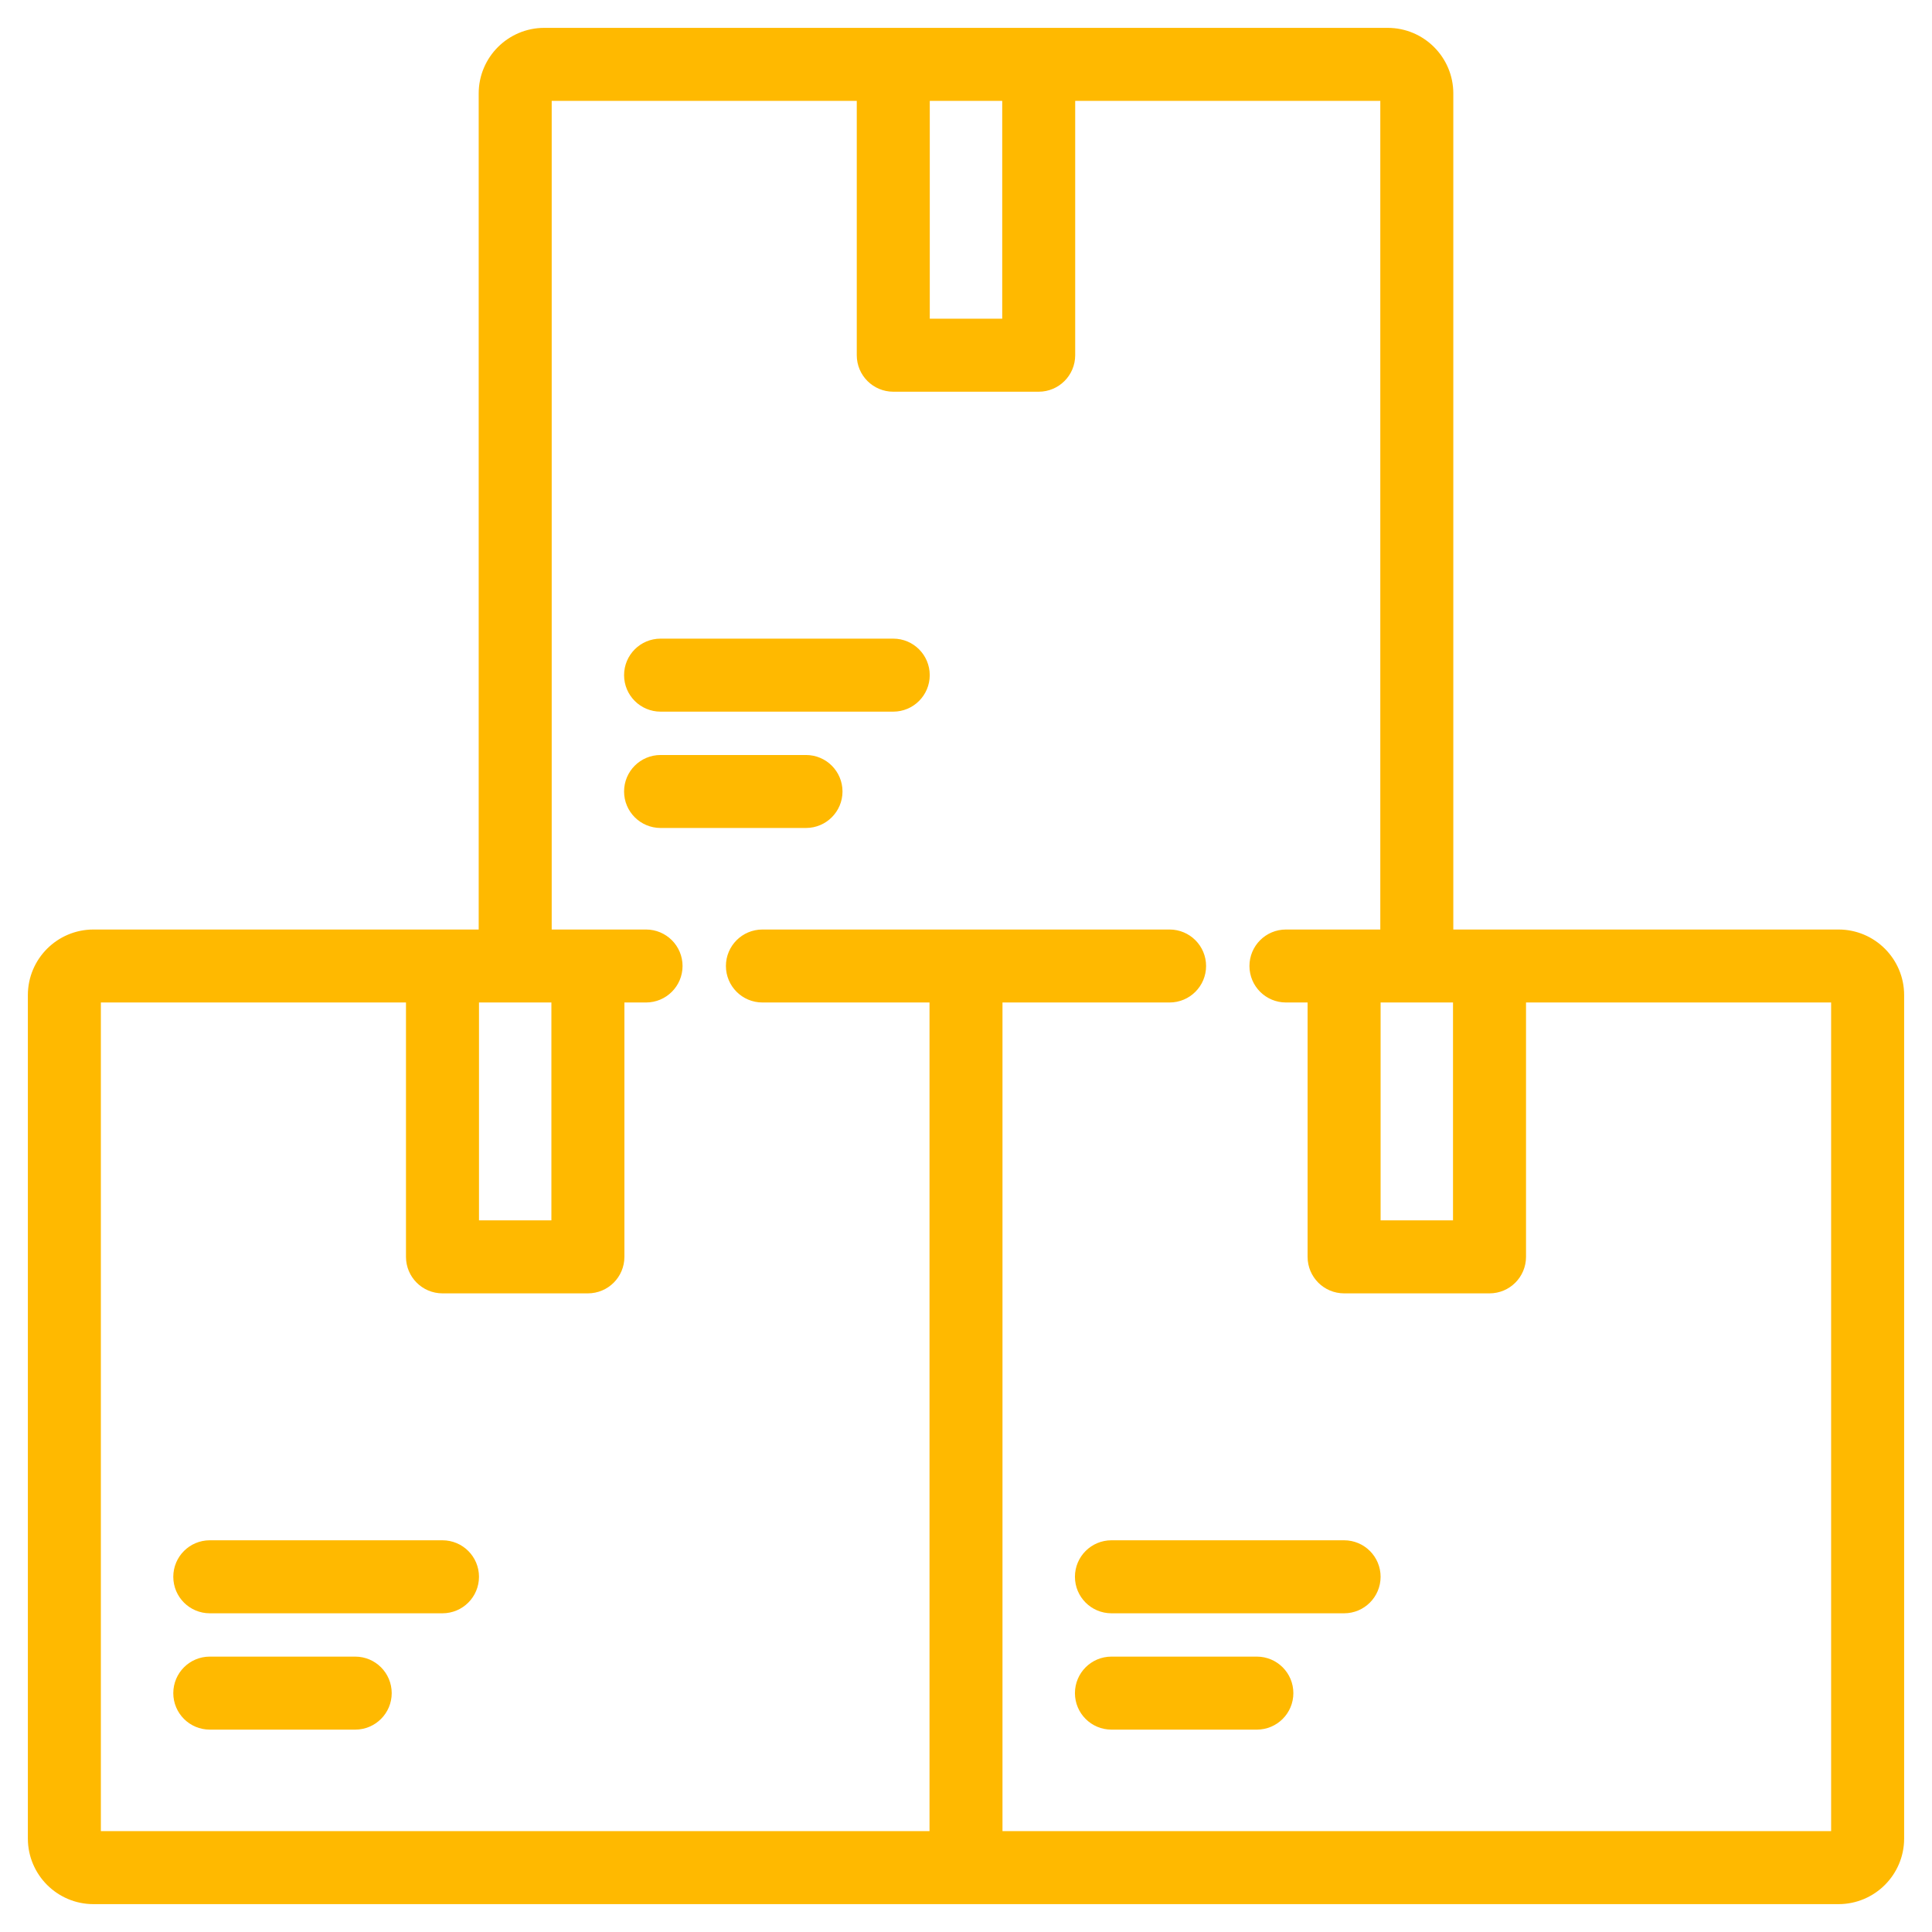 <svg width="52" height="52" viewBox="0 0 52 52" fill="none" xmlns="http://www.w3.org/2000/svg">
<path d="M9.561 44.838H5.646C5.242 44.838 4.914 45.166 4.914 45.571C4.914 45.975 5.242 46.303 5.646 46.303H9.561C9.965 46.303 10.293 45.975 10.293 45.571C10.293 45.166 9.965 44.838 9.561 44.838Z" fill="#FFB900" stroke="#FFB900" stroke-width="0.5"/>
<path d="M11.909 41.707H5.646C5.242 41.707 4.914 42.035 4.914 42.439C4.914 42.844 5.242 43.172 5.646 43.172H11.909C12.314 43.172 12.642 42.844 12.642 42.439C12.642 42.035 12.314 41.707 11.909 41.707Z" fill="#FFB900" stroke="#FFB900" stroke-width="0.5"/>
<path d="M49.485 25.268H38.866V2.515C38.866 1.68 38.187 1 37.351 1H14.649C13.813 1 13.134 1.68 13.134 2.515V25.268H2.515C1.68 25.268 1 25.947 1 26.783V49.485C1 50.32 1.68 51 2.515 51H49.485C50.32 51 51 50.32 51 49.485V26.783C51 25.947 50.32 25.268 49.485 25.268ZM39.358 26.732V33.096H36.909V26.732H39.358ZM27.225 2.465V8.828H24.775V2.465H27.225ZM12.642 26.732H15.091V33.096H12.642V26.732ZM49.485 49.535H26.732V26.732H31.48C31.884 26.732 32.212 26.404 32.212 26C32.212 25.596 31.884 25.268 31.48 25.268H20.52C20.116 25.268 19.788 25.596 19.788 26C19.788 26.404 20.116 26.732 20.52 26.732H25.268V49.535H2.515C2.487 49.535 2.465 49.513 2.465 49.485V26.783C2.465 26.755 2.487 26.732 2.515 26.732H11.177V33.828C11.177 34.233 11.505 34.561 11.909 34.561H15.823C16.228 34.561 16.556 34.233 16.556 33.828V26.732H17.389C17.793 26.732 18.121 26.404 18.121 26C18.121 25.596 17.793 25.268 17.389 25.268H14.599V2.515C14.599 2.487 14.621 2.465 14.649 2.465H23.31V9.561C23.31 9.965 23.638 10.293 24.043 10.293H27.957C28.361 10.293 28.689 9.965 28.689 9.561V2.465H37.351C37.379 2.465 37.401 2.487 37.401 2.515V25.268H34.611C34.207 25.268 33.879 25.596 33.879 26C33.879 26.404 34.207 26.732 34.611 26.732H35.444V33.828C35.444 34.233 35.772 34.561 36.177 34.561H40.091C40.495 34.561 40.823 34.233 40.823 33.828V26.732H49.485C49.512 26.732 49.535 26.755 49.535 26.783V49.485H49.535C49.535 49.513 49.513 49.535 49.485 49.535Z" fill="#FFB900" stroke="#FFB900" stroke-width="0.5"/>
<path d="M33.828 44.838H29.914C29.51 44.838 29.182 45.166 29.182 45.571C29.182 45.975 29.51 46.303 29.914 46.303H33.828C34.233 46.303 34.561 45.975 34.561 45.571C34.561 45.166 34.233 44.838 33.828 44.838Z" fill="#FFB900" stroke="#FFB900" stroke-width="0.5"/>
<path d="M36.177 41.707H29.914C29.51 41.707 29.182 42.035 29.182 42.439C29.182 42.844 29.51 43.172 29.914 43.172H36.177C36.581 43.172 36.909 42.844 36.909 42.439C36.909 42.035 36.581 41.707 36.177 41.707Z" fill="#FFB900" stroke="#FFB900" stroke-width="0.5"/>
<path d="M21.694 20.571H17.779C17.375 20.571 17.047 20.898 17.047 21.303C17.047 21.707 17.375 22.035 17.779 22.035H21.694C22.098 22.035 22.426 21.707 22.426 21.303C22.426 20.898 22.098 20.571 21.694 20.571Z" fill="#FFB900" stroke="#FFB900" stroke-width="0.5"/>
<path d="M24.042 17.439H17.779C17.375 17.439 17.047 17.767 17.047 18.172C17.047 18.576 17.375 18.904 17.779 18.904H24.042C24.446 18.904 24.774 18.576 24.774 18.172C24.774 17.767 24.447 17.439 24.042 17.439Z" fill="#FFB900" stroke="#FFB900" stroke-width="0.5"/>
</svg>
